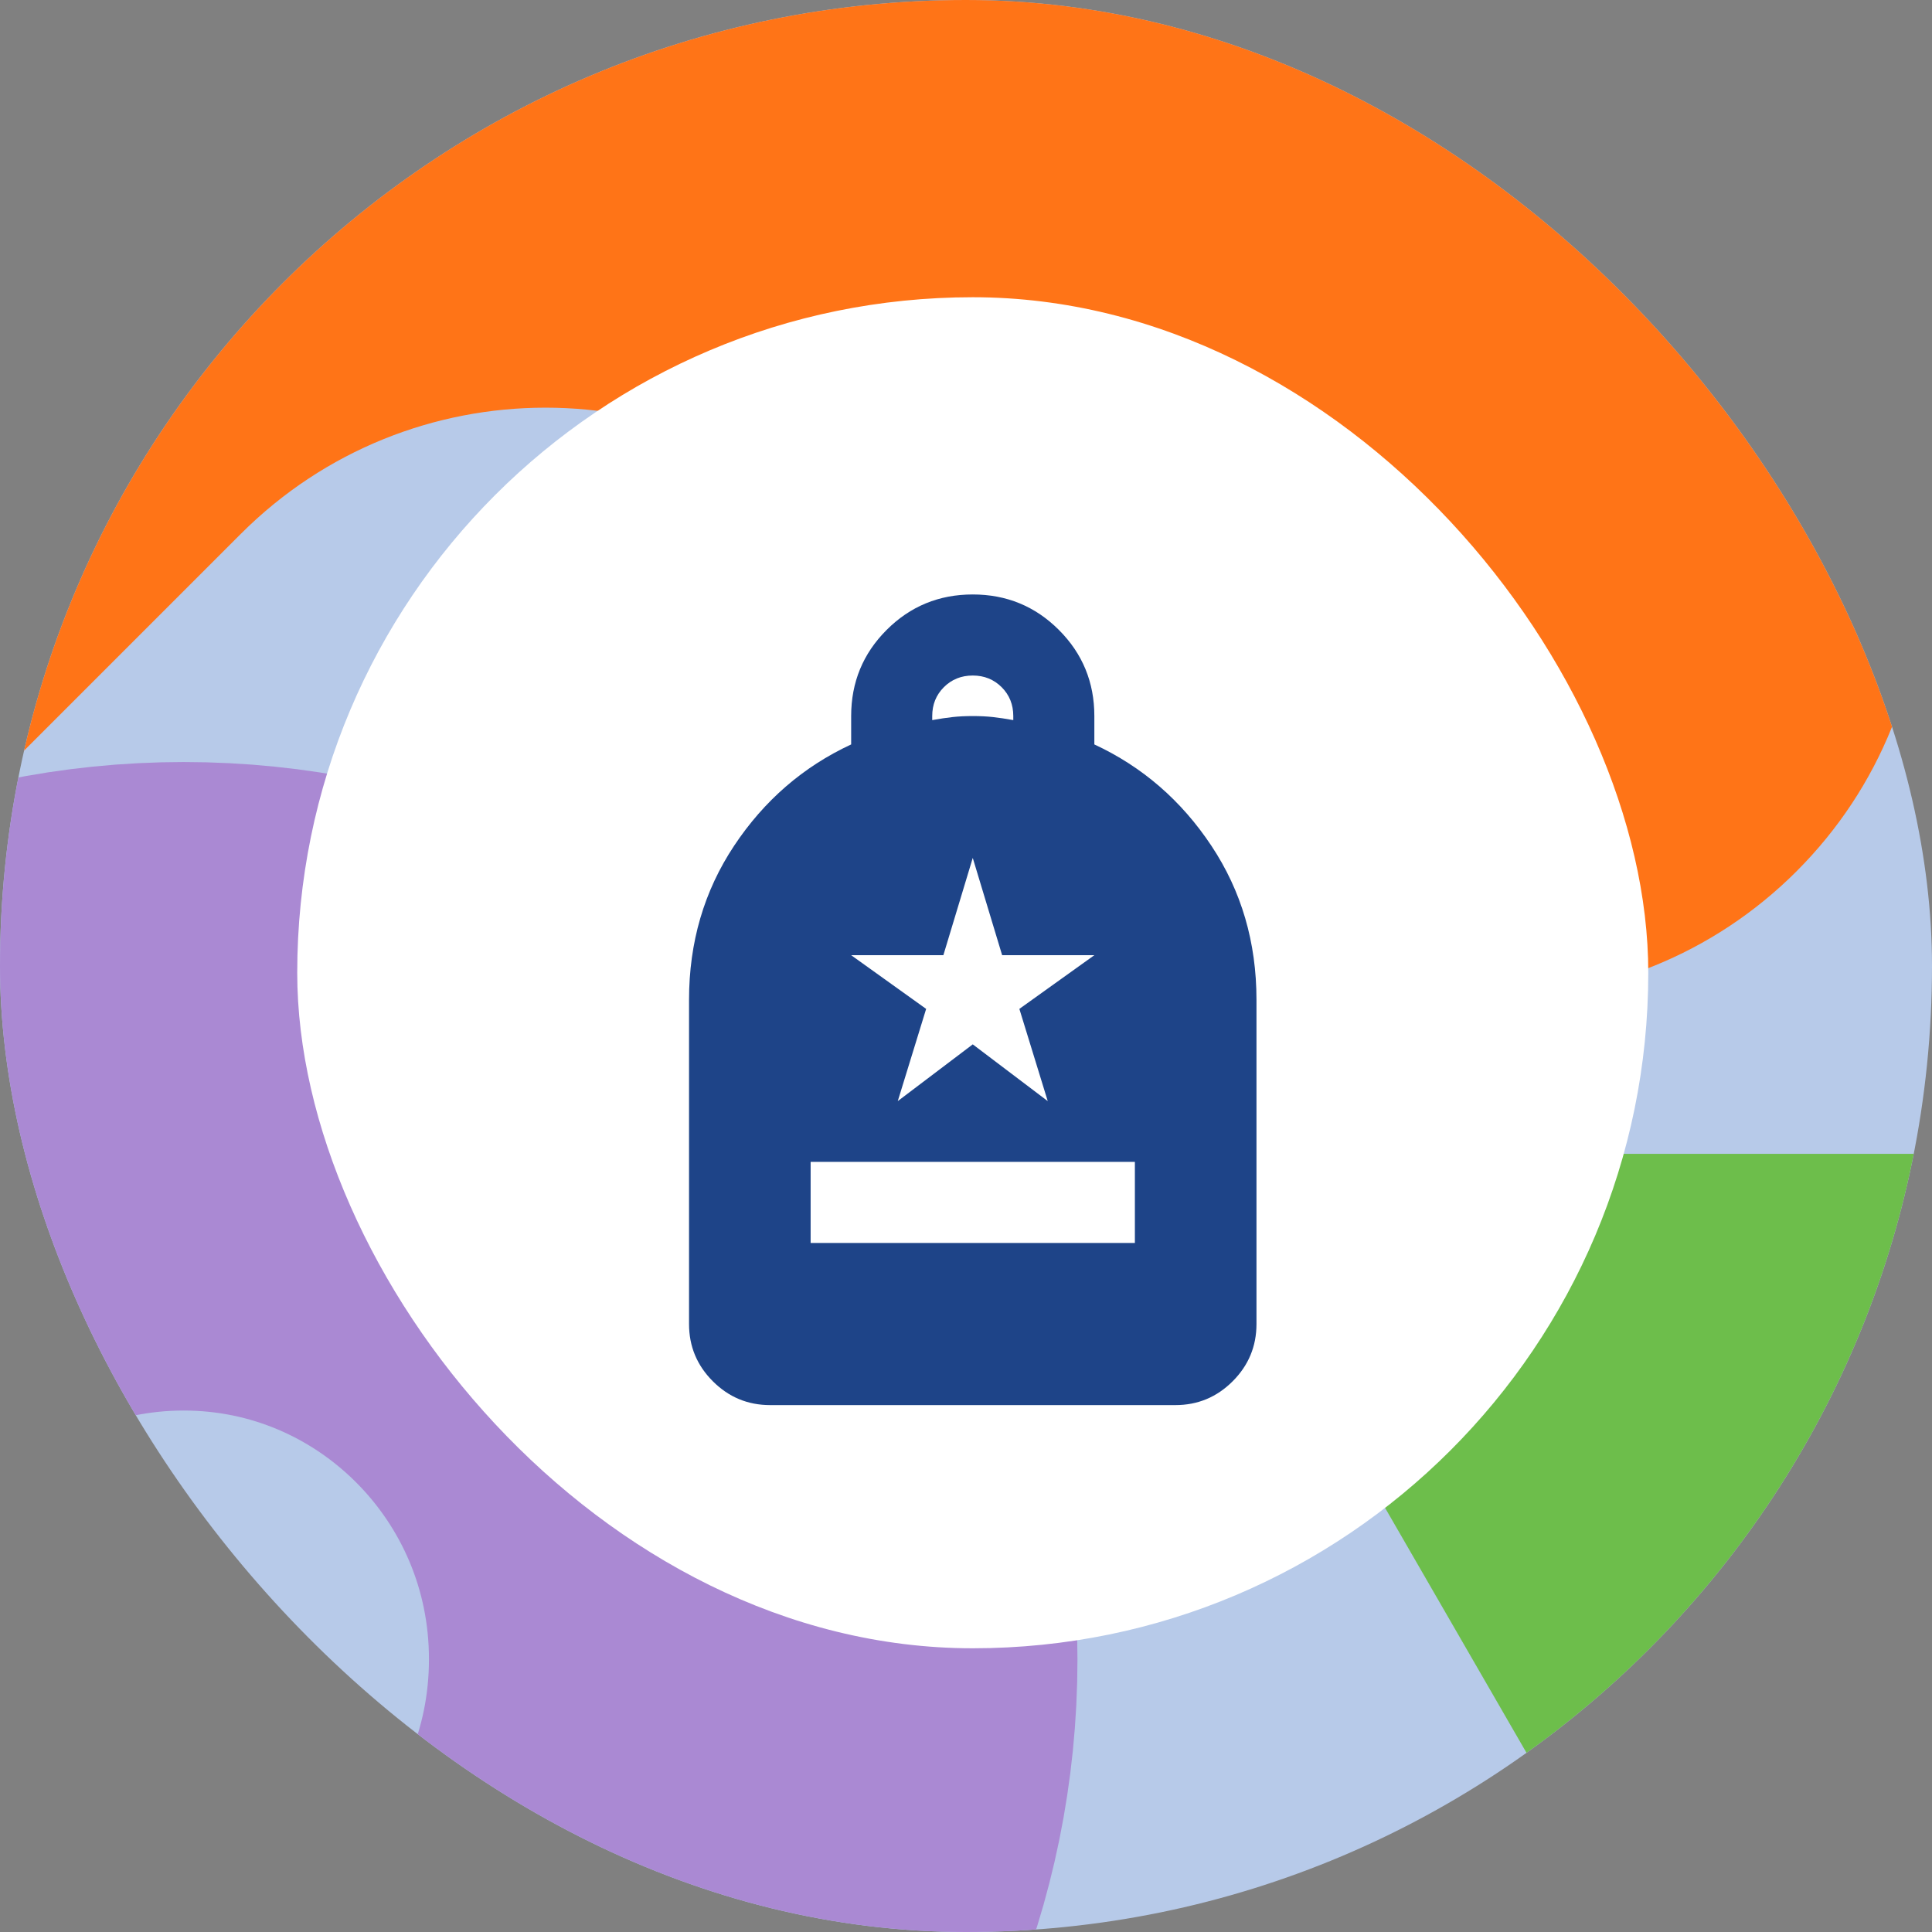<svg width="143" height="143" viewBox="0 0 143 143" fill="none" xmlns="http://www.w3.org/2000/svg">
<rect x="0" y="0" width="143" height="143" fill="#808080" stroke="none"/>
<g clip-path="url(#clip0_3412_3687)">
<rect width="143" height="143" rx="71.5" fill="#B7CAE9"/>
<path fill-rule="evenodd" clip-rule="evenodd" d="M132.982 19.391L108.012 -5.579C95.559 -18.032 95.559 -38.218 108.012 -50.669L132.982 -75.641C145.433 -88.092 145.433 -108.278 132.982 -120.731C120.529 -133.182 100.342 -133.182 87.891 -120.731L62.922 -95.762C50.469 -83.309 30.282 -83.309 17.829 -95.762L-7.14 -120.731C-19.591 -133.182 -39.778 -133.182 -52.231 -120.731V-120.729C-64.682 -108.278 -64.682 -88.092 -52.231 -75.639L-27.262 -50.669C-14.811 -38.218 -14.811 -18.03 -27.262 -5.579L-52.231 19.391C-64.682 31.842 -64.682 52.031 -52.231 64.481C-39.778 76.932 -19.591 76.932 -7.14 64.481L17.829 39.512C30.282 27.061 50.469 27.061 62.92 39.512L87.889 64.483C100.342 76.934 120.529 76.934 132.982 64.483V64.481C145.433 52.031 145.433 31.842 132.982 19.391Z" fill="#FF7417"/>
<path fill-rule="evenodd" clip-rule="evenodd" d="M228.852 330.421L158.121 207.912L87.389 85.403H228.852H370.313L299.581 207.912L228.852 330.421Z" fill="#6DBE4B"/>
<path d="M55.75 122.812C55.75 146.321 36.79 165.222 13.594 165.222C-9.602 165.222 -28.562 146.321 -28.562 122.812C-28.562 99.303 -9.602 80.403 13.594 80.403C36.79 80.403 55.75 99.303 55.75 122.812Z" stroke="#AA89D3" stroke-width="48"/>
<rect x="22" y="22" width="100" height="100" rx="50" fill="white"/>
<path d="M60 92H84V86H60V92ZM57 104C55.35 104 53.938 103.413 52.763 102.238C51.587 101.063 51 99.65 51 98V74C51 69.75 52.112 65.95 54.337 62.6C56.562 59.25 59.45 56.75 63 55.1V53C63 50.5 63.875 48.375 65.625 46.625C67.375 44.875 69.5 44 72 44C74.5 44 76.625 44.875 78.375 46.625C80.125 48.375 81 50.5 81 53V55.1C84.55 56.75 87.438 59.25 89.662 62.6C91.888 65.95 93 69.75 93 74V98C93 99.65 92.412 101.063 91.237 102.238C90.062 103.413 88.65 104 87 104H57ZM69 53.3C69.55 53.2 70.05 53.125 70.5 53.075C70.95 53.025 71.45 53 72 53C72.55 53 73.05 53.025 73.5 53.075C73.95 53.125 74.45 53.2 75 53.3V53C75 52.15 74.713 51.438 74.138 50.862C73.562 50.288 72.85 50 72 50C71.15 50 70.438 50.288 69.862 50.862C69.287 51.438 69 52.15 69 53V53.3ZM66.45 81.5L72 77.3L77.55 81.5L75.45 74.675L81 70.7H74.175L72 63.5L69.825 70.7H63L68.55 74.675L66.45 81.5Z" fill="#1E4488"/>
</g>
<defs>
<clipPath id="clip0_3412_3687">
<rect width="143" height="143" rx="71.5" fill="white"/>
</clipPath>
</defs>
</svg>
